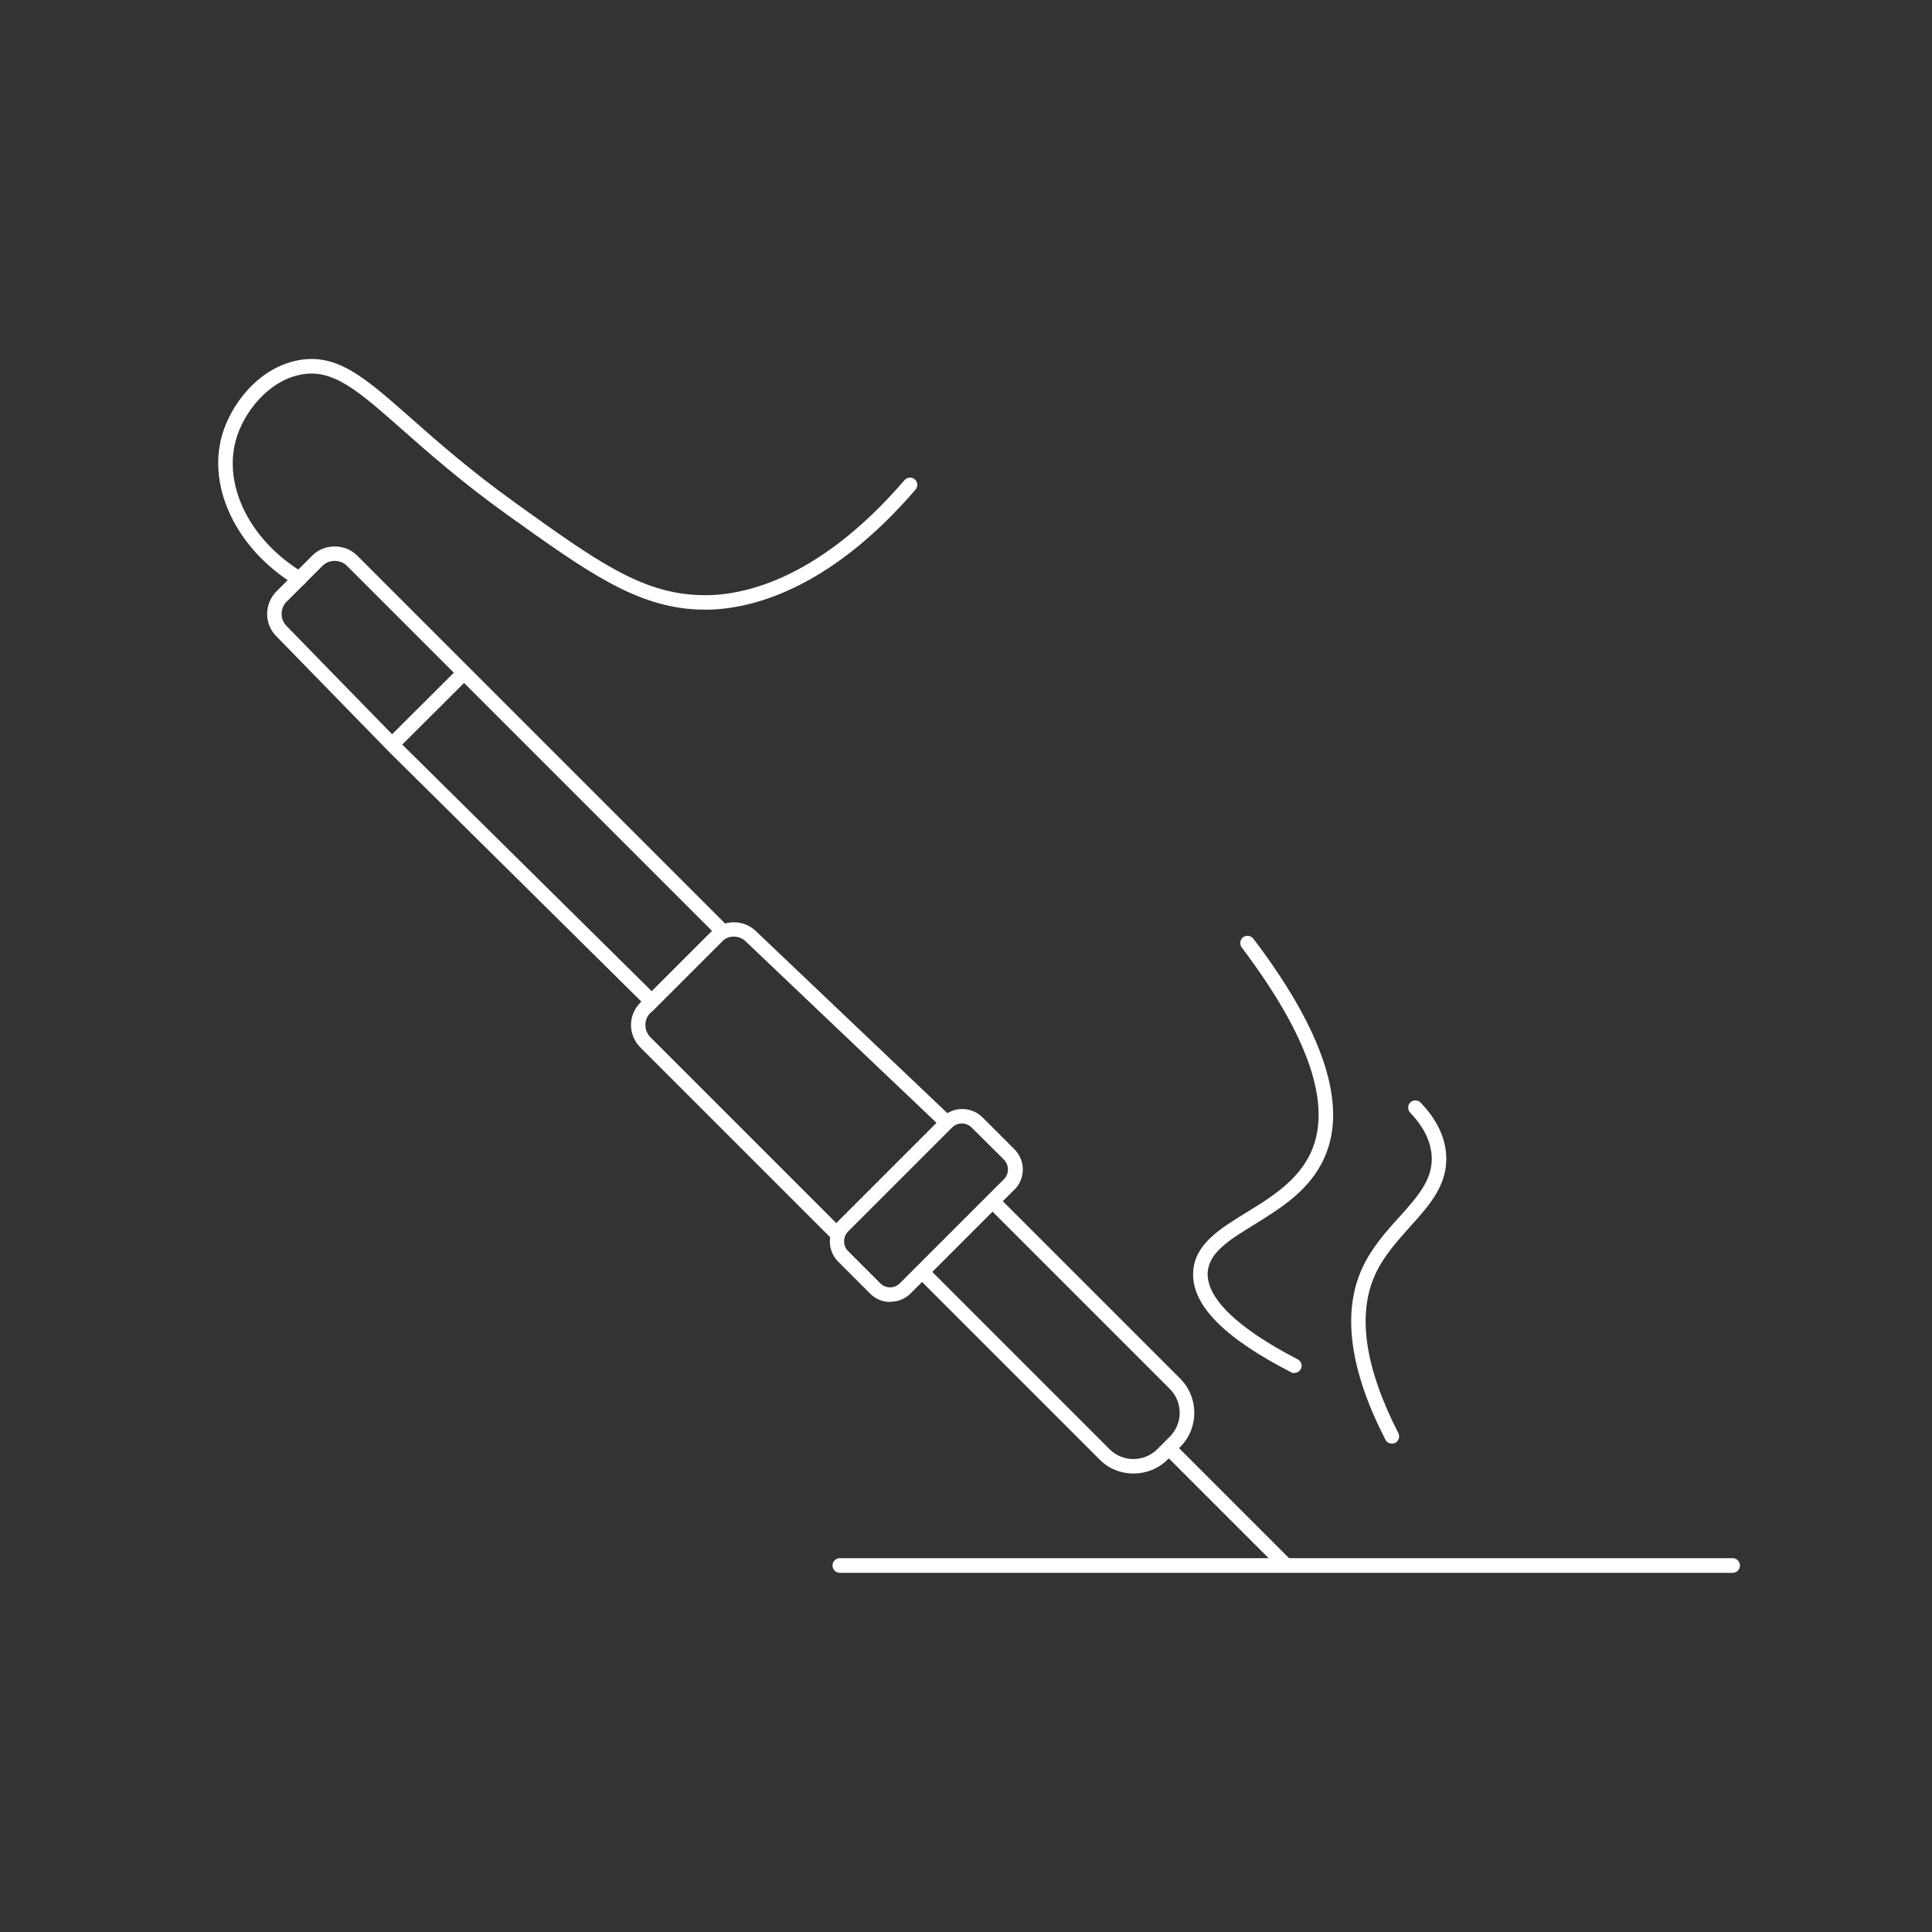 <?xml version="1.0" encoding="UTF-8"?> <svg xmlns="http://www.w3.org/2000/svg" id="Layer_1" viewBox="0 0 100 100"><rect x="0" y="0" width="100" height="100" fill="#333333" stroke="none"/><defs><style>.cls-1{fill:#fff;}</style></defs><path class="cls-1" d="M43.05,64.12l-9.91-9.91c-.64-.64-.64-1.67,0-2.31l3.69-3.69c.64-.63,1.68-.63,2.31,0l10.15,9.65-.52.54-10.16-9.66c-.35-.35-.91-.35-1.26,0l-3.69,3.69c-.34.34-.34.91,0,1.25l9.91,9.91-.53.53Z"></path><path class="cls-1" d="M36.47,31.55c-.11,0-.22,0-.32,0-3.23-.13-5.75-1.94-9.93-4.93-2.34-1.68-4.05-3.19-5.42-4.4-2.3-2.03-3.58-3.15-5.23-2.83-1.68.32-2.96,1.95-3.36,3.38-.67,2.41.76,5.23,3.48,6.87.18.11.23.34.13.52-.11.18-.34.23-.52.13-3-1.81-4.57-4.99-3.82-7.72.45-1.61,1.87-3.52,3.94-3.92,2.03-.39,3.47.89,5.87,3.01,1.36,1.2,3.05,2.69,5.36,4.35,4.2,3.02,6.52,4.68,9.52,4.79,2,.09,6.03-.59,10.65-5.95.13-.16.37-.17.53-.04.16.14.17.37.04.53-4.59,5.33-8.71,6.22-10.92,6.22Z"></path><path class="cls-1" d="M58.67,76.27c-.64,0-1.28-.24-1.76-.73l-9.71-9.71,4.18-4.18,9.71,9.71c.97.97.97,2.56,0,3.53l-.65.65c-.49.49-1.13.73-1.77.73ZM48.25,65.83l9.18,9.18c.68.68,1.79.68,2.47,0l.65-.65c.68-.68.68-1.79,0-2.47l-9.18-9.18-3.12,3.12Z"></path><polygon class="cls-1" points="20.63 38.73 20.1 38.2 23.75 34.56 24.28 35.09 20.63 38.73"></polygon><path class="cls-1" d="M33.74,52.38l-13.58-13.44-5.86-6.01c-.63-.63-.63-1.67,0-2.31l1.87-1.87c.61-.62,1.69-.62,2.31,0l19.44,19.44-4.18,4.18ZM20.69,38.41l13.05,12.9,3.12-3.12-18.91-18.91c-.33-.33-.92-.33-1.25,0l-1.87,1.87c-.34.34-.34.91,0,1.25l5.86,6.01Z"></path><path class="cls-1" d="M46.08,67.39c-.39,0-.76-.15-1.04-.43l-1.66-1.66c-.57-.58-.57-1.51,0-2.09l5.38-5.38c.58-.57,1.51-.57,2.09,0l1.66,1.66c.28.28.43.65.43,1.04s-.15.77-.43,1.04l-5.38,5.38c-.28.28-.65.43-1.04.43ZM49.79,58.15c-.19,0-.37.07-.51.21l-5.38,5.38c-.28.28-.28.74,0,1.02l1.66,1.66c.28.29.75.28,1.02,0l5.38-5.38c.14-.14.21-.32.21-.51s-.08-.38-.21-.51l-1.67-1.66c-.14-.14-.33-.21-.51-.21Z"></path><path class="cls-1" d="M89.68,81.41h-46.21c-.21,0-.38-.17-.38-.38s.17-.38.38-.38h46.21c.21,0,.38.17.38.38s-.17.38-.38.38Z"></path><rect class="cls-1" x="63.16" y="73.69" width=".75" height="8.6" transform="translate(-36.54 67.77) rotate(-45)"></rect><path class="cls-1" d="M67,71.07c-.06,0-.12-.01-.17-.04-3.52-1.81-5.18-3.52-5.07-5.22.09-1.42,1.38-2.21,2.75-3.05,1.27-.78,2.7-1.66,3.36-3.15,1.08-2.44-.14-5.99-3.6-10.57-.12-.17-.09-.4.07-.53.16-.12.4-.09.53.07,3.65,4.81,4.89,8.62,3.69,11.32-.75,1.71-2.29,2.65-3.65,3.49-1.25.77-2.33,1.43-2.4,2.46-.08,1.33,1.53,2.89,4.66,4.51.18.09.26.32.16.5-.07.13-.2.2-.33.2Z"></path><path class="cls-1" d="M72.04,74.72c-.14,0-.27-.07-.33-.2-1.84-3.58-2.25-6.55-1.22-8.84.48-1.07,1.25-1.93,1.93-2.68.95-1.06,1.78-1.97,1.68-3.21-.06-.75-.43-1.49-1.11-2.2-.14-.15-.14-.39.01-.53.15-.14.39-.14.53.01.81.84,1.25,1.74,1.32,2.66.12,1.56-.85,2.64-1.87,3.77-.67.75-1.37,1.52-1.81,2.49-.93,2.06-.52,4.82,1.21,8.19.09.18.02.41-.16.5-.05.03-.11.04-.17.04Z"></path></svg> 